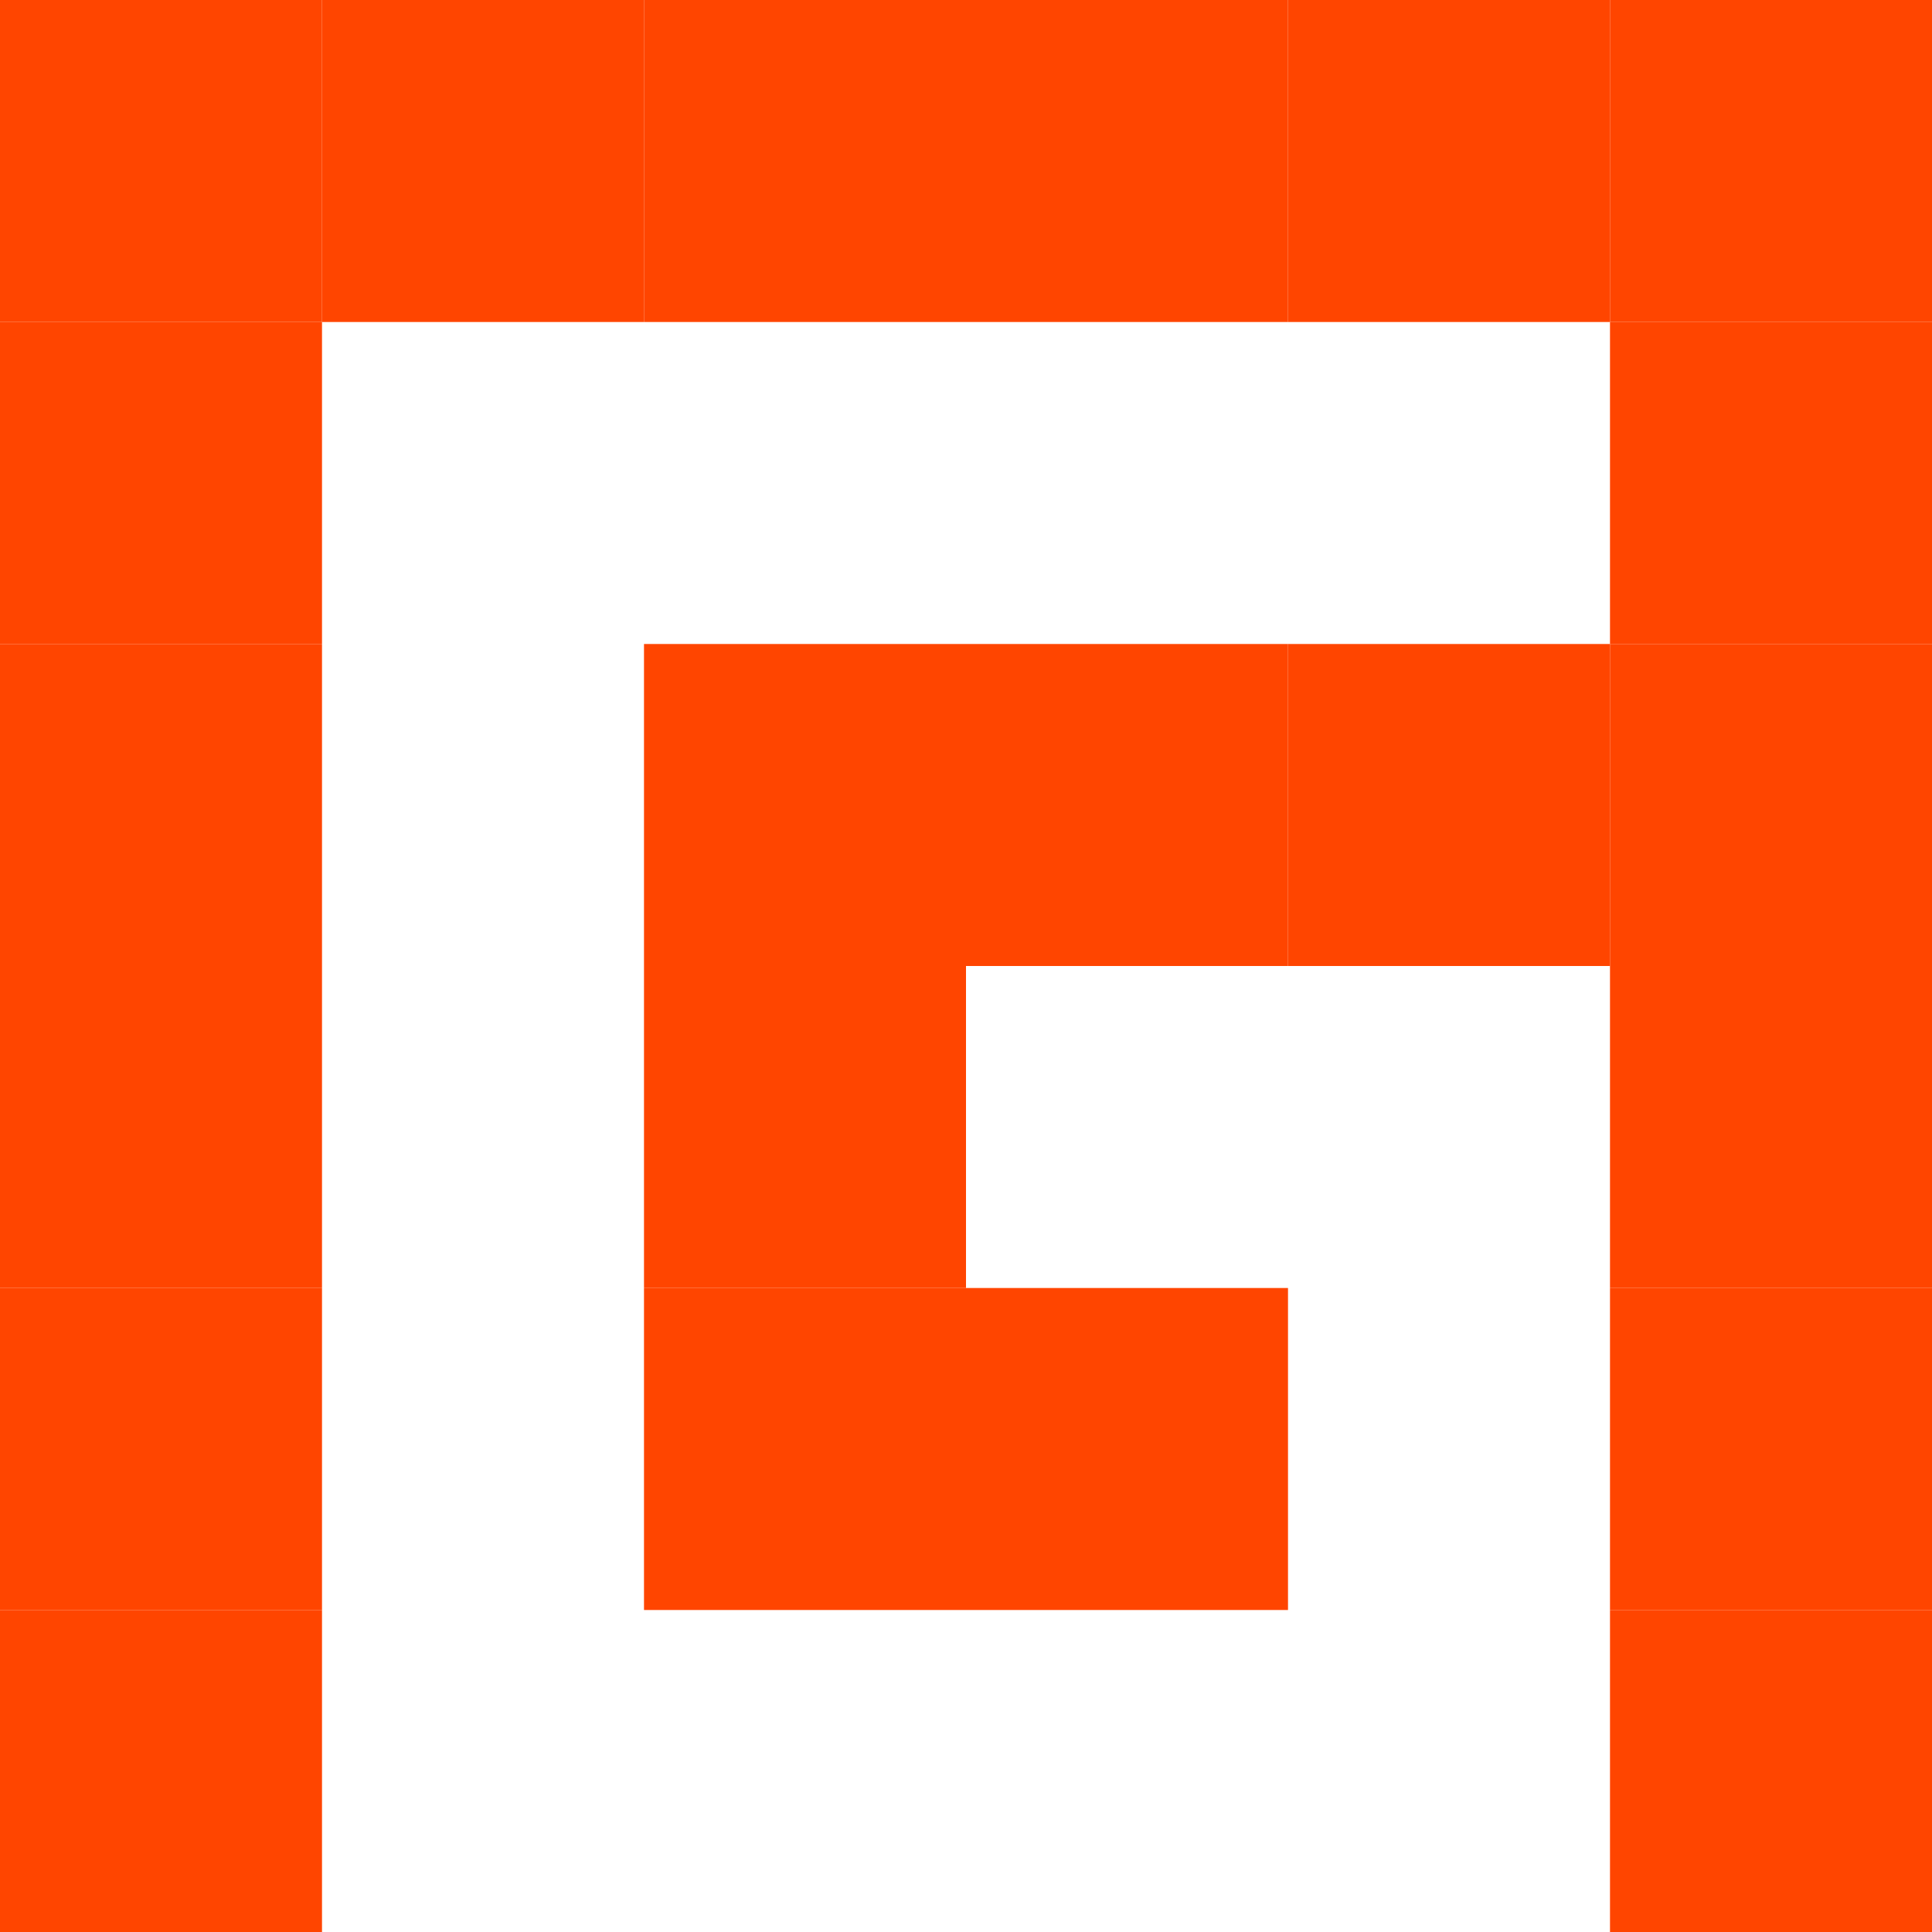 <svg xmlns='http://www.w3.org/2000/svg' width='30' height='30'><rect x='0' y='0' fill='#FF4500' width='5' height='5' /><rect x='5' y='0' fill='#FF4500' width='5' height='5' /><rect x='10' y='0' fill='#FF4500' width='5' height='5' /><rect x='15' y='0' fill='#FF4500' width='5' height='5' /><rect x='20' y='0' fill='#FF4500' width='5' height='5' /><rect x='25' y='0' fill='#FF4500' width='5' height='5' /><rect x='0' y='5' fill='#FF4500' width='5' height='5' /><rect x='25' y='5' fill='#FF4500' width='5' height='5' /><rect x='0' y='10' fill='#FF4500' width='5' height='5' /><rect x='10' y='10' fill='#FF4500' width='5' height='5' /><rect x='15' y='10' fill='#FF4500' width='5' height='5' /><rect x='20' y='10' fill='#FF4500' width='5' height='5' /><rect x='25' y='10' fill='#FF4500' width='5' height='5' /><rect x='0' y='15' fill='#FF4500' width='5' height='5' /><rect x='10' y='15' fill='#FF4500' width='5' height='5' /><rect x='25' y='15' fill='#FF4500' width='5' height='5' /><rect x='0' y='20' fill='#FF4500' width='5' height='5' /><rect x='10' y='20' fill='#FF4500' width='5' height='5' /><rect x='15' y='20' fill='#FF4500' width='5' height='5' /><rect x='25' y='20' fill='#FF4500' width='5' height='5' /><rect x='0' y='25' fill='#FF4500' width='5' height='5' /><rect x='25' y='25' fill='#FF4500' width='5' height='5' /></svg>